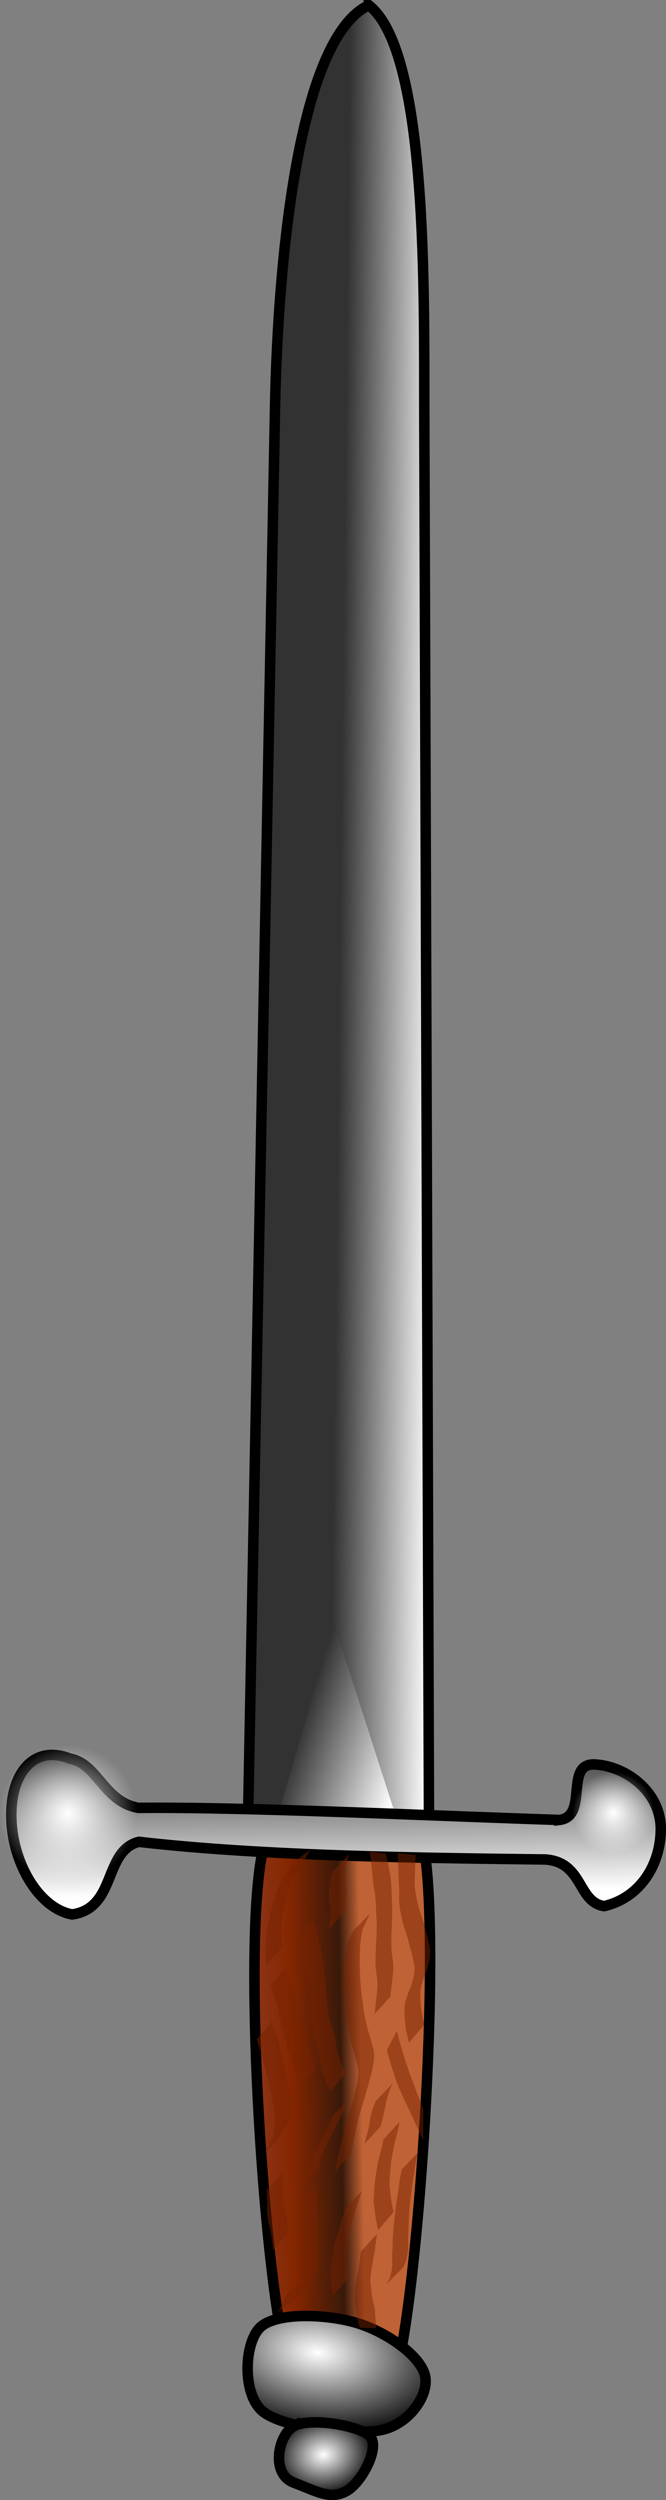 <?xml version="1.0" encoding="UTF-8"?>
<svg version="1.0" viewBox="0 0 63.413 237.86" xmlns="http://www.w3.org/2000/svg" xmlns:xlink="http://www.w3.org/1999/xlink">
<rect x="0" y="0" width="63.413" height="237.86" fill="#808080" stroke="none"/>
<defs>
<linearGradient id="a">
<stop stop-color="#fff" offset="0"/>
<stop offset="1"/>
</linearGradient>
<linearGradient id="c">
<stop stop-color="#fff" offset="0"/>
<stop stop-color="#323232" offset="1"/>
</linearGradient>
<linearGradient id="i" x1="300.27" x2="290.67" y1="557.13" y2="552.59" gradientTransform="matrix(.992 -.123 .123 .992 -323.24 -347.59)" gradientUnits="userSpaceOnUse" xlink:href="#c"/>
<linearGradient id="h" x1="282.54" x2="291.78" y1="585.09" y2="586.1" gradientTransform="matrix(.992 -.123 .123 .992 -323.24 -347.59)" gradientUnits="userSpaceOnUse">
<stop stop-color="#8b3213" offset="0"/>
<stop stop-color="#842600" offset=".29"/>
<stop stop-color="#38190a" offset=".79"/>
<stop stop-color="#bf6235" offset="1"/>
</linearGradient>
<radialGradient id="e" cx="284.38" cy="612.42" r="8.878" gradientTransform="matrix(1.525 .213 -.125 .893 -322.96 -381.25)" gradientUnits="userSpaceOnUse" xlink:href="#a"/>
<radialGradient id="d" cx="283.75" cy="623.45" r="5.033" gradientTransform="matrix(.992 -.123 .099 .801 -308.49 -228.55)" gradientUnits="userSpaceOnUse" xlink:href="#a"/>
<linearGradient id="g" x1="293.82" x2="295.7" y1="570.8" y2="553.33" gradientTransform="matrix(.992 -.123 .123 .992 -323.24 -347.59)" gradientUnits="userSpaceOnUse" xlink:href="#a"/>
<radialGradient id="b" cx="265.92" cy="560.67" r="3.788" gradientUnits="userSpaceOnUse">
<stop stop-color="#fff" offset="0"/>
<stop stop-color="#fff" stop-opacity="0" offset="1"/>
</radialGradient>
<linearGradient id="f" x1="312.72" x2="303.52" y1="476.64" y2="475.39" gradientTransform="matrix(.992 -.123 .123 .992 -323.24 -347.59)" gradientUnits="userSpaceOnUse" xlink:href="#c"/>
</defs>
<g transform="translate(-3.914 -2.39)">
<path d="m36.32 13.308c-0.151 32.229-0.699 68.977-1.354 101.85-0.397 20.04 1.23 40.31-4.364 58.77-1.931-0.72-1.432-3.89-1.429-5.26 0.071-25.43 3.072-56.09 2.958-82.652-0.06-13.586-0.675-27.704 3.099-37.644-2.556-12.404-0.296-23.029 1.09-35.066z" fill="#fff"/>
<path d="m17.795 177.06c0.511-2.11 3.574-1.36 5.257-1.42 10.438-0.39 24.801 1.23 32.773 1.37 0.417 2.11-2.671 1.14-2.964 1.14-9.079-0.03-26.442-1.52-35.066-1.09z" fill="#fff"/>
<path d="m62.225 178.55c-1.882-10.18 0.466 2.51 0 0z" fill="#fff"/>
<path d="m29.051 177.95c-2.158 8.24-0.081 40.01 2.029 48.33l10.63 1.56c2.157-8.25 4.425-42.71 2.315-51.03l-14.974 1.14z" fill="url(#h)" fill-rule="evenodd" stroke="#000" stroke-width="1px"/>
<path d="m36.184 225.24c1.257 1.05 3.182 1.24 5.542 0.87-1.621 2.31-5.989 0.64-7.74 0.18 1.052 1.9 3.416 2.12 6.401 1.54 2.251 0.91-5.547 1.87-6.117 0.76 0.351 1.32 1.531 1.58 3.247 1.15-1.004 1.81-6.949 2.22-7.544-4.5 2.887 0.13 7.494-1.94 9.269-0.37 2.236 1.17-1.401-0.46-3.058 0.37z" fill="#fff"/>
<path d="m28.624 223.88c1.486-1.56 6.521-1.35 9.392-0.44 2.871 0.9 6.032 3.18 6.384 5.05 0.353 1.88-1.662 4.74-4.491 5.15-2.828 0.41-9.147-0.25-11.028-1.87-1.881-1.63-1.743-6.32-0.257-7.89z" fill="url(#e)" fill-rule="evenodd" stroke="#000" stroke-width="1px"/>
<path d="m31.936 233.19c1.522-0.79 5.988-0.08 7.131 0.91 1.143 1-0.699 4.53-2.221 5.32-1.521 0.79-2.703 0.03-4.96-0.83s-1.472-4.61 0.05-5.4z" fill="url(#d)" fill-rule="evenodd" stroke="#000" stroke-width="1px"/>
<path d="m39.032 2.89c-6.537 3.028-8.647 23.446-8.93 38.258l-2.554 133.38 17.212 1.56-0.448-134.18c-0.038-11.197 0.414-34.572-5.28-39.02z" fill="url(#f)" fill-rule="evenodd" stroke="#000" stroke-width="1px"/>
<path d="m29.994 176.4 5.722-19.54 6.212 19.34-11.934 0.2z" fill="url(#i)" fill-rule="evenodd"/>
<path d="m57.183 175.54c-12.647-0.41-29.845-1.25-40.089-1.15-3.311-0.58-3.849-4.2-6.518-4.68-3.449-1.39-5.76 1.43-5.577 5.82 0.183 4.38 2.759 8.47 5.794 9 4.242-0.62 2.941-6.04 6.342-6.91 12.047 1.39 27.541 1.54 38.715 1.68 3.632 0.27 3.018 4.04 5.587 4.44 3.324-0.77 5.376-3.82 5.391-7.33 0.014-3.51-3.261-5.98-6.251-6.15s-0.559 4.93-3.394 5.28z" fill="url(#g)" fill-rule="evenodd" stroke="#000" stroke-width="1px"/>
<path transform="matrix(1.72 -.213 .213 1.72 -566.43 -732.76)" d="m269.71 560.67a3.788 3.788 0 1 1-7.58 0 3.788 3.788 0 1 1 7.58 0z" fill="url(#b)"/>
<path transform="matrix(1.026 -.127 .127 1.026 -281.72 -366.6)" d="m269.71 560.67a3.788 3.788 0 1 1-7.58 0 3.788 3.788 0 1 1 7.58 0z" fill="url(#b)"/>
<path d="m33.722 185.04c0.389 0.98 0.553 2.02 0.778 3.04 0.258 1.15 0.348 2.33 0.456 3.5 0.066 0.75 0.127 1.51 0.217 2.26 0.102 0.64 0.318 1.26 0.526 1.88 0.158 0.5 0.19 1.03 0.275 1.55 0.113 0.6 0.322 1.18 0.534 1.75 0.078 0.21 0.206 0.39 0.308 0.59l-1.425 1.78c-0.111-0.2-0.238-0.4-0.333-0.61-0.21-0.59-0.417-1.18-0.553-1.79-0.107-0.51-0.145-1.02-0.261-1.53-0.206-0.63-0.421-1.26-0.537-1.92-0.106-0.76-0.181-1.51-0.221-2.28-0.085-1.17-0.155-2.35-0.403-3.51-0.23-0.98-0.389-2.01-0.811-2.93l1.45-1.78z" fill="#772301" fill-opacity=".482"/>
<path d="m39.123 184.45c-0.209 0.49-0.455 0.97-0.659 1.46-0.258 0.9-0.275 1.83-0.294 2.76-7e-3 0.81 0.022 1.61 0.074 2.42 0.048 0.75 0.148 1.49 0.253 2.23 0.074 0.72 0.255 1.42 0.425 2.12 0.163 0.56 0.325 1.13 0.493 1.69 0.228 0.78 0.073 1.54-0.093 2.31-0.331 1.36-0.743 2.7-1.144 4.04-0.277 1.04-0.479 2.1-0.698 3.16-0.042 0.21-0.077 0.43-0.116 0.64l-1.535 1.67c0.042-0.22 0.085-0.45 0.126-0.67 0.234-1.07 0.458-2.14 0.724-3.21 0.398-1.33 0.812-2.65 1.139-4 0.154-0.73 0.32-1.45 0.142-2.19-0.176-0.57-0.327-1.15-0.497-1.72-0.17-0.71-0.356-1.42-0.436-2.15-0.106-0.73-0.215-1.47-0.276-2.22-0.043-0.82-0.07-1.64-0.063-2.46 0.025-0.93 0.011-1.86 0.224-2.77 0.166-0.51 0.392-0.97 0.621-1.45l1.59-1.66z" fill="#772301" fill-opacity=".482"/>
<path d="m31.107 189.56c0.244 0.53 0.408 1.1 0.576 1.66 0.165 0.69 0.32 1.39 0.496 2.08 0.2 0.57 0.32 1.15 0.452 1.73 0.147 0.53 0.331 1.06 0.492 1.59 0.125 0.41 0.279 0.81 0.428 1.22 0.135 0.37 0.196 0.76 0.268 1.14 0.023 0.03-0.035 0.44-0.036 0.45l-1.537 1.69c3e-3 -0.02 0.059-0.38 0.062-0.42-0.048-0.37-0.089-0.75-0.223-1.11-0.145-0.41-0.293-0.81-0.425-1.23-0.153-0.53-0.327-1.06-0.498-1.6-0.131-0.58-0.231-1.16-0.443-1.72-0.175-0.7-0.321-1.4-0.491-2.1-0.162-0.54-0.307-1.09-0.576-1.6l1.455-1.78z" fill="#772301" fill-opacity=".482"/>
<path d="m29.231 189.41c-0.04-0.78-0.061-1.55-0.018-2.33 0.087-1 0.314-1.99 0.518-2.97 0.151-0.62 0.353-1.23 0.578-1.83 0.357-1.19 1.279-2.08 2.009-3.05 0.309-0.26 0.638-0.49 0.969-0.72 0.053-0.04 0.106-0.08 0.16-0.12l-1.109 2.01c-0.053 0.03-0.106 0.07-0.16 0.11-0.322 0.23-0.653 0.46-0.929 0.75 0.178-0.25 1.459-2.57 0.624-0.63-0.229 0.61-0.448 1.21-0.612 1.84-0.225 0.98-0.459 1.95-0.559 2.95-0.053 0.75-0.031 1.51 0.042 2.26l-1.513 1.73z" fill="#772301" fill-opacity=".482"/>
<path d="m37.189 178.76c-0.218 0.56-0.322 1.16-0.417 1.75-0.066 0.47 0.016 0.93 0.077 1.39 0.084 0.42 0.042 0.85 0.019 1.27-0.024 0.38-0.078 0.75-0.126 1.11l-1.539 1.69c0.052-0.37 0.102-0.73 0.139-1.1 0.028-0.41 0.067-0.82 0.027-1.23-0.078-0.48-0.175-0.96-0.123-1.45 0.086-0.6 0.182-1.19 0.353-1.77l1.59-1.66z" fill="#772301" fill-opacity=".482"/>
<path d="m40.646 178.75c0.124 0.54 0.239 1.09 0.347 1.63 0.189 0.89 0.193 1.79 0.233 2.69 0.054 0.98 0.029 1.95-0.018 2.92-0.04 0.61-0.031 1.23-0.027 1.84 0.032 0.41 0.103 0.82 0.164 1.23 0.049 0.64-0.024 1.26-0.1 1.89-0.067 0.47-0.111 0.93-0.16 1.4l-1.497 1.65c0.046-0.46 0.083-0.93 0.146-1.39 0.076-0.61 0.149-1.21 0.104-1.83-0.056-0.41-0.106-0.83-0.164-1.24-4e-3 -0.63-0.011-1.25 0.039-1.88 0.058-0.97 0.101-1.94 0.041-2.91-0.05-0.89-0.033-1.78-0.224-2.66-0.106-0.53-0.282-3.02-0.423-3.54l1.539 0.2z" fill="#772301" fill-opacity=".482"/>
<path d="m41.712 195.6c0.208 0.97 0.503 1.91 0.789 2.85 0.524 1.57 1.129 3.09 1.724 4.62l-0.023 3.02c-0.582-1.54-2.05-4.29-2.605-5.85-0.295-0.93-0.598-1.84-0.855-2.79l0.97-1.85z" fill="#772301" fill-opacity=".482"/>
<path d="m41.951 204.26c-0.06 0.56-0.23 1.1-0.365 1.65-0.187 0.71-0.309 1.43-0.435 2.15-0.068 0.66-0.114 1.31-0.15 1.97 0.021 0.62 0.108 1.23 0.185 1.83 0.061 0.33 0.135 0.65 0.204 0.98l-1.466 1.72c-0.069-0.33-0.136-0.65-0.211-0.98-0.087-0.62-0.178-1.23-0.221-1.86 0.027-0.66 0.081-1.33 0.145-2 0.114-0.72 0.223-1.44 0.405-2.15 0.119-0.54 0.306-1.06 0.366-1.61l1.543-1.7z" fill="#772301" fill-opacity=".482"/>
<path d="m41.309 200.59c-0.282 0.56-0.466 1.15-0.632 1.76-0.119 0.8-0.331 1.58-0.531 2.36l-1.53 1.64c0.206-0.78 0.446-1.56 0.538-2.36 0.136-0.6 0.275-1.19 0.565-1.74l1.59-1.66z" fill="#772301" fill-opacity=".482"/>
<path d="m37.265 202c-0.328 0.57-0.595 1.17-0.886 1.76-0.455 0.9-0.931 1.78-1.36 2.69-0.35 0.67-0.583 1.38-0.765 2.12l-1.546 1.65c0.18-0.75 0.396-1.48 0.758-2.17 0.426-0.9 0.896-1.79 1.343-2.68 0.287-0.58 0.572-1.16 0.834-1.74l1.622-1.63z" fill="#772301" fill-opacity=".482"/>
<path d="m38.384 210.83c-0.24 0.61-0.412 1.24-0.596 1.86-0.302 0.84-0.507 1.7-0.694 2.56-0.164 0.9-0.195 1.8-0.172 2.71 0.013 0.37 0.108 0.74 0.179 1.1l-1.463 1.72c-0.075-0.37-0.168-0.75-0.197-1.13-0.032-0.92-0.015-1.84 0.141-2.75 0.134-0.88 0.382-1.73 0.663-2.57 0.18-0.61 0.326-1.23 0.566-1.83l1.573-1.67z" fill="#772301" fill-opacity=".482"/>
<path d="m34.046 210.51c-2e-3 0.6 5e-3 1.19 0.022 1.79-0.034 0.57-2e-3 1.13 0.021 1.7 0.072 0.43 0.069 0.86 0.071 1.29-0.049 0.41-0.034 0.82-0.028 1.24-0.044 0.42-0.031 0.84-0.021 1.26 0.085 0.46-0.081 0.81-0.245 1.21-0.837 1.5-1.384 1.86-2.531 2.65-0.397 0.22-0.718 0.51-1.015 0.83l1.057-2.02c0.336-0.29 0.681-0.56 1.062-0.79 0.836-0.6 2.348-1.97-0.198 0.94 0.225-0.36 0.434-0.64 0.365-1.1-0.023-0.43-0.047-0.85-2e-3 -1.28 3e-3 -0.41-0.018-0.83 0.031-1.24 0.019-0.43 0.032-0.84-0.043-1.27-0.042-0.57-0.055-1.15-0.027-1.73-0.01-0.58-0.041-1.16-0.022-1.74l1.503-1.74z" fill="#772301" fill-opacity=".482"/>
<path d="m43.779 207.11c-0.294 0.76-0.36 1.58-0.487 2.38-0.151 0.93-0.273 1.86-0.368 2.79-0.052 0.66-0.099 1.32-0.117 1.97 7e-3 0.51-0.035 1.01-0.046 1.51 0.058 0.51-0.028 1-0.133 1.5-0.042 0.34-0.235 0.61-0.373 0.9l-1.619 1.62c0.166-0.28 0.394-0.52 0.444-0.85 0.116-0.49 0.24-0.97 0.169-1.47-8e-3 -0.51 0.052-1.01 0.044-1.51 0.019-0.67 0.063-1.34 0.132-2 0.084-0.94 0.212-1.88 0.364-2.82 0.127-0.79 0.183-1.59 0.4-2.36l1.59-1.66z" fill="#772301" fill-opacity=".482"/>
<path d="m39.818 214.92c-0.089 0.52-0.145 1.04-0.212 1.57-0.085 0.48-0.173 0.97-0.252 1.46-0.111 0.42-0.132 0.85-0.162 1.29-0.01 0.42 0.055 0.84 0.112 1.26 0.01 0.47 0.148 0.92 0.271 1.38 0.024 0.07 0.148 1.97 0.172 2.03l-1.556-0.07c-0.025-0.07-0.05-0.14-0.076-0.21-0.147-0.46-0.285-0.92-0.308-1.41-0.066-0.42-0.129-0.84-0.131-1.27 0.012-0.45 5e-3 -0.89 0.139-1.32 0.078-0.49 0.144-0.98 0.263-1.46 0.062-0.52 0.136-1.04 0.183-1.56l1.557-1.69z" fill="#772301" fill-opacity=".482"/>
<path d="m30.846 209.04c-0.039 0.46-3e-3 0.91 0.027 1.37-0.043 0.55 1e-3 1.1 0.064 1.65 0.158 0.71 0.295 1.44 0.415 2.16 0.024 0 0.053 0.51 0.055 0.53l-1.505 1.71c-9e-3 -0.18 0.012-0.35-0.028-0.52-0.104-0.73-0.216-1.46-0.408-2.17-0.084-0.55-0.181-1.09-0.096-1.64-0.027-0.46-0.071-0.92-0.06-1.38l1.536-1.71z" fill="#772301" fill-opacity=".482"/>
<path d="m30.215 205.25c1.331-1.52-1.485 2.31-0.468 0.68 0.347-0.6 0.342-1.28 0.363-1.95-0.059-0.76-0.223-1.51-0.348-2.27-0.095-0.46-0.207-0.93-0.313-1.39-0.15-0.45-0.261-0.9-0.374-1.35-0.092-0.68-0.301-1.32-0.522-1.95-0.087-0.2-0.12-0.41-0.18-0.61l1.466-1.73c0.051 0.2 0.066 0.41 0.155 0.6 0.223 0.64 0.462 1.28 0.55 1.96 0.115 0.45 0.223 0.89 0.376 1.33 0.111 0.47 0.221 0.95 0.317 1.43 0.117 0.76 0.267 1.53 0.352 2.3 0.015 0.69 0.049 1.37-0.248 2.01-0.608 1.08-1.265 2.19-2.253 2.95l1.127-2.01z" fill="#772301" fill-opacity=".482"/>
<path d="m43.492 178.88c-0.031 0.71-0.065 1.42-0.084 2.12-0.078 1.04 0.15 2.02 0.412 3.01 0.231 0.62 0.435 1.24 0.591 1.88 0.171 0.62 0.317 1.26 0.452 1.89 0.066 0.7-0.102 1.37-0.289 2.03-0.204 0.5-0.391 1-0.544 1.52-0.164 0.66-0.081 1.33-0.037 2 0.033 0.57 0.199 1.11 0.333 1.67l-1.476 1.73c-0.122-0.56-0.299-1.12-0.341-1.7-0.049-0.68-0.144-1.36-0.031-2.04 0.134-0.53 0.304-1.04 0.537-1.54 0.214-0.63 0.392-1.27 0.372-1.95-0.119-0.63-0.253-1.26-0.442-1.88-0.151-0.65-0.331-1.27-0.563-1.9-0.263-1-0.521-2-0.456-3.05 3e-3 -0.69-0.131-3.27-0.141-3.96l1.707 0.17z" fill="#772301" fill-opacity=".482"/>
</g>
</svg>
